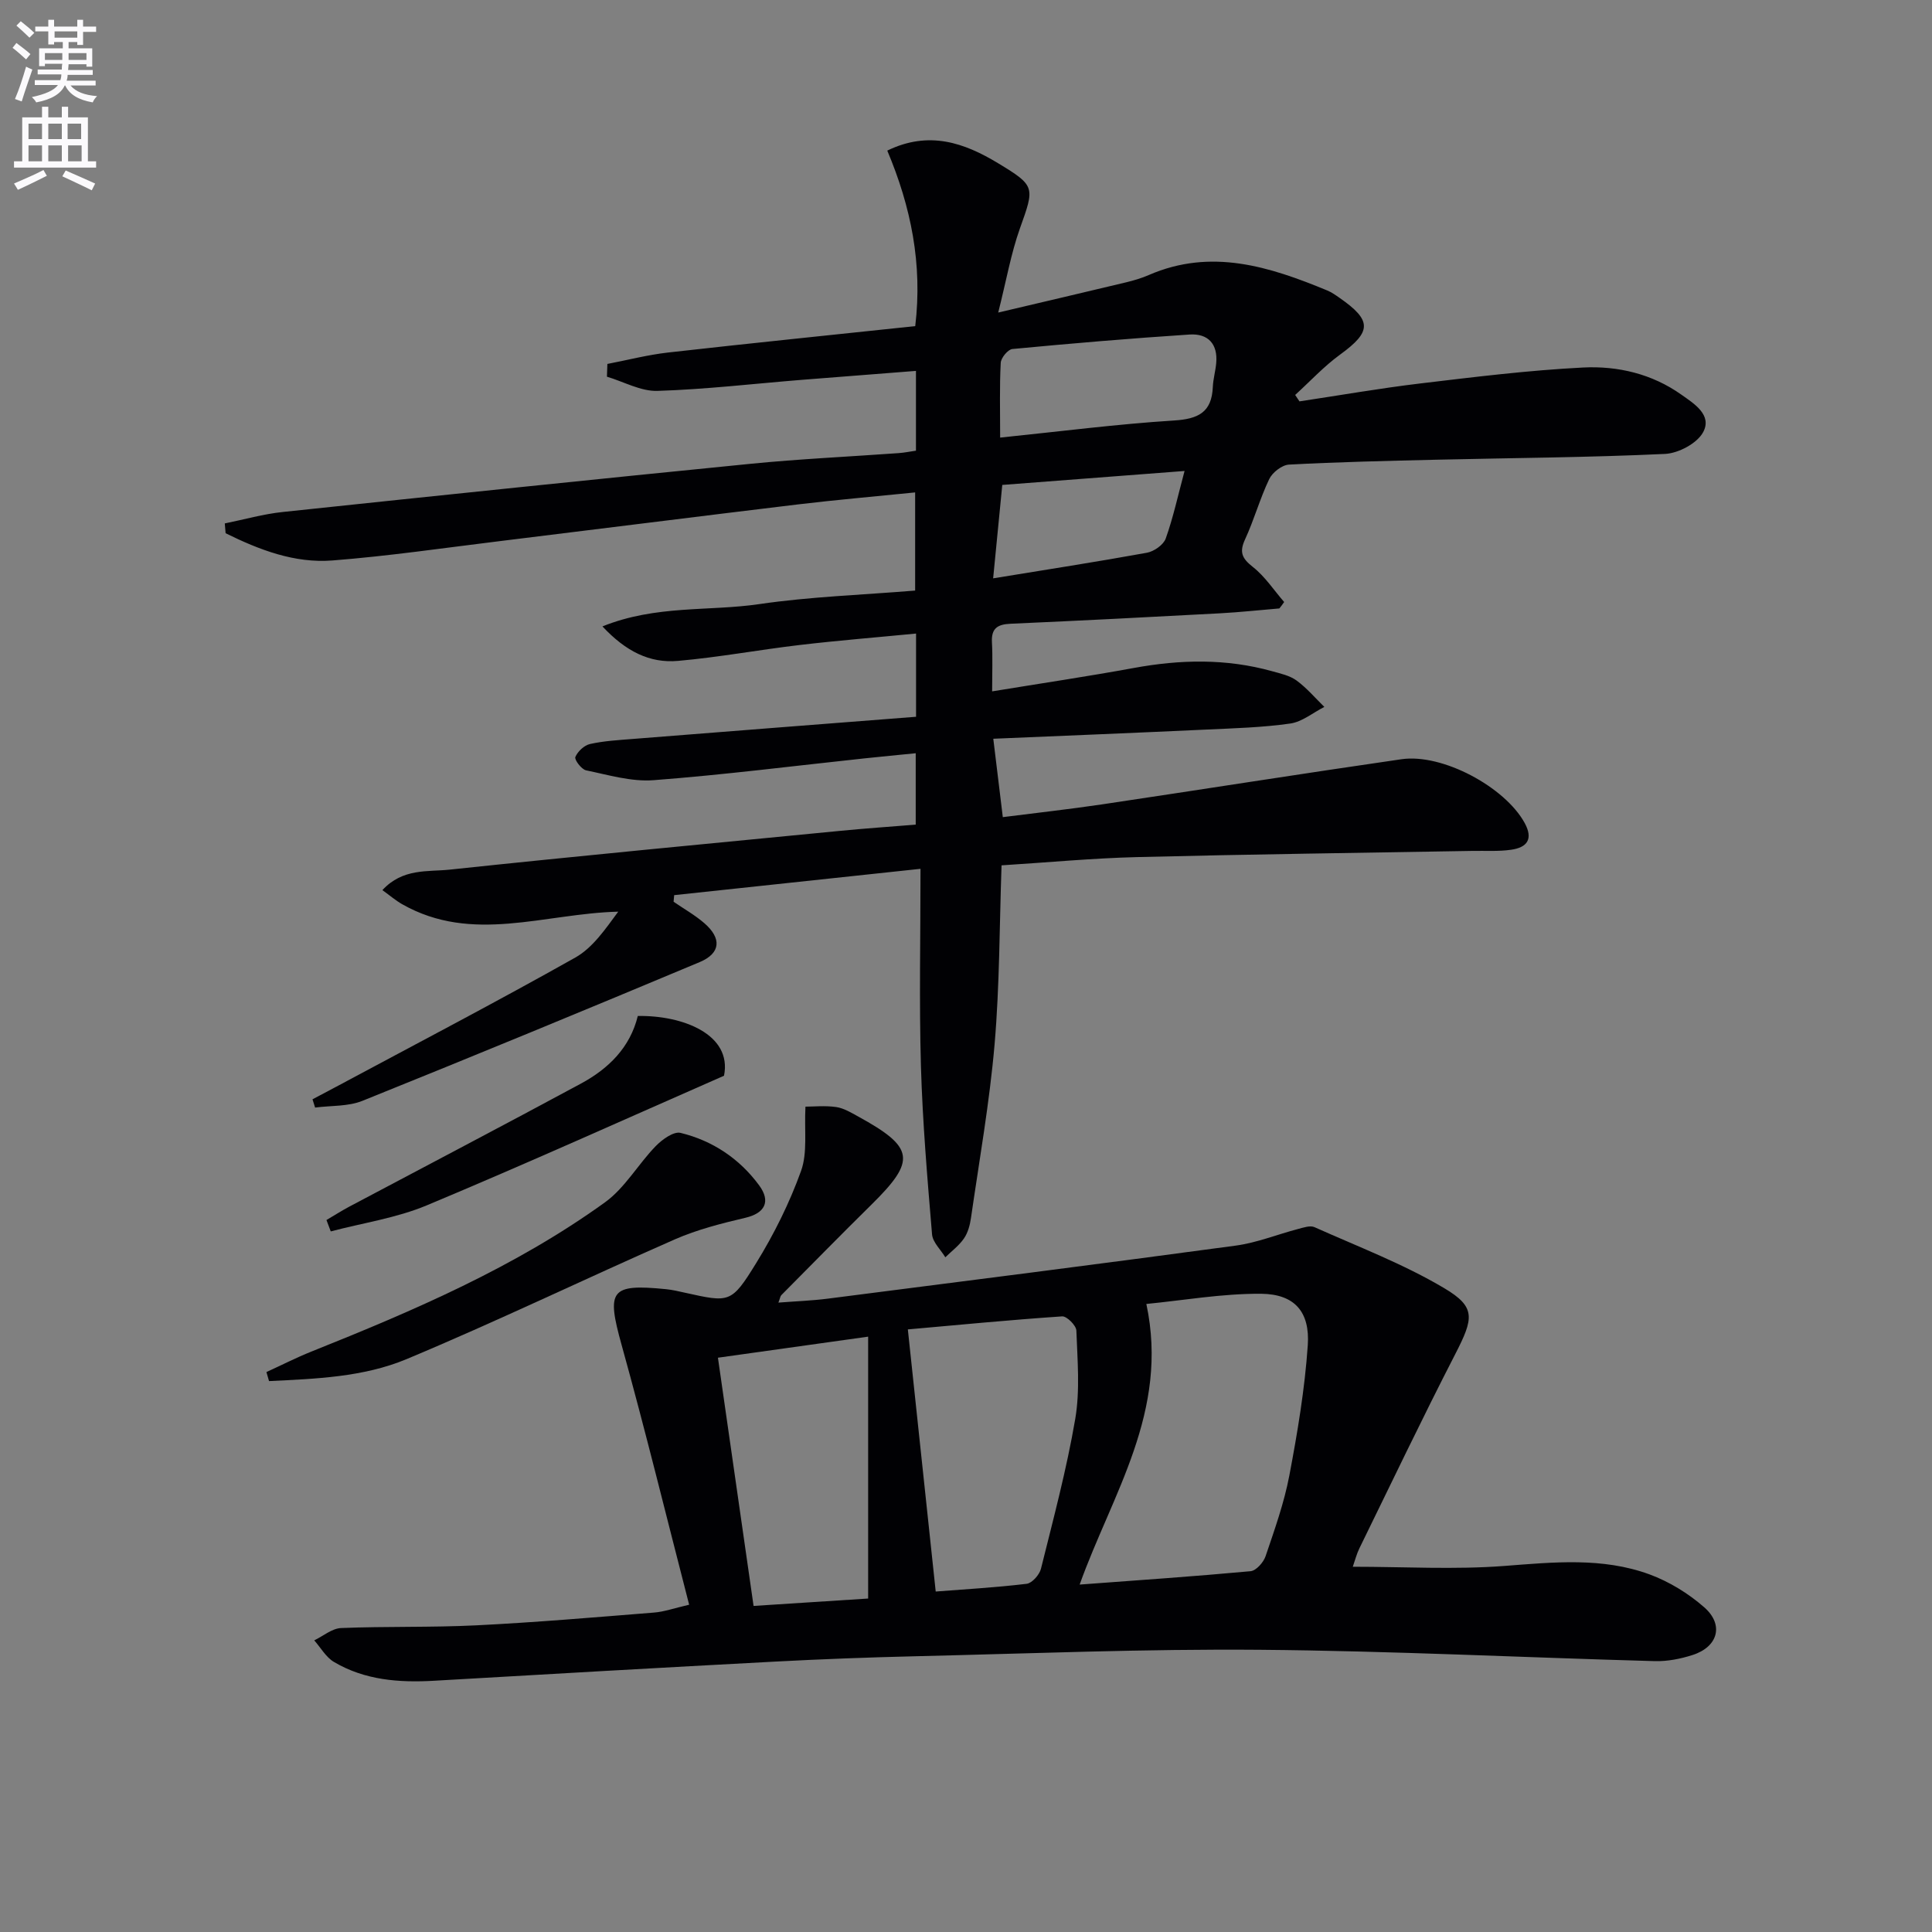 <svg enable-background="new 0 0 400 400" viewBox="0 0 400 400" xmlns="http://www.w3.org/2000/svg"><rect x="0" y="0" width="400" height="400" fill="#808080" stroke="none"/><path d="m2.6 9.9.8-1c.9.7 1.9 1.4 2.9 2.3l-.9 1.1c-1.1-1-2-1.8-2.8-2.4zm.5 10.6c.9-2.1 1.6-4.3 2.3-6.7.4.2.8.4 1.3.6-.7 2.1-1.5 4.3-2.2 6.6zm.3-15.2.9-.9c1 .8 2 1.6 2.8 2.4l-1 1c-.9-.9-1.8-1.7-2.7-2.5zm12.6-1.2h1.2v1.4h2.7v1.1h-2.7v2.7h-1.2v-.6h-1.8v1.3h4.9v3.8h-1.2v-.5h-3.7c0 .4-.1.9-.1 1.2h5.1v1h-5.2c0 .5-.1.9-.2 1.2h6v1h-5.2c1.1 1.3 2.9 2 5.5 2.2-.4.4-.7.8-.9 1.3-2.9-.5-4.8-1.6-5.7-3.5h-.1c-.8 1.7-2.7 2.9-5.9 3.5-.2-.4-.6-.8-.9-1.1 2.8-.6 4.6-1.4 5.4-2.5h-4.8v-1h5.3c.1-.3.2-.7.2-1.2h-4.9v-1h5c0-.4 0-.8.1-1.2h-3.6v.5h-1.2v-3.7h4.9v-1.3h-1.8v.5h-1.2v-2.7h-2.7v-1h2.7v-1.4h1.2v1.4h4.8zm-6.7 8.3h3.6c0-.4 0-.9 0-1.4h-3.6zm1.9-4.6h4.8v-1.3h-4.7v1.3zm6.7 3.2h-3.7v1.4h3.7z" fill="#fbfafc"/><path d="m8.7 22.1h1.3v2.2h2.8v-2.2h1.3v2.2h4.1v9.1h1.7v1.3h-17v-1.3h1.7v-9.1h4.1zm.3 13.1.7 1.2c-1.8.9-3.8 1.9-6 2.9-.2-.4-.5-.8-.8-1.3 2.3-1 4.4-1.9 6.1-2.8zm-3.1-6.4h2.8v-3.2h-2.8zm0 4.6h2.8v-3.3h-2.8zm4.1-4.6h2.8v-3.2h-2.8zm0 4.6h2.8v-3.3h-2.8zm3.6 1.9c2.1.9 4.1 1.8 6.1 2.7l-.7 1.4c-2.2-1.1-4.2-2-6.1-2.9zm3.2-9.7h-2.8v3.2h2.8zm-2.7 7.8h2.8v-3.3h-2.8z" fill="#fbfafc"/><g fill="#010104"><path d="m264.88 125.97c-4.1.34-8.19.79-12.3 1.01-14.45.78-28.9 1.52-43.35 2.16-2.66.12-4.01.91-3.86 3.81.17 3.14.04 6.29.04 10.19 10.14-1.66 19.76-3.09 29.32-4.84 9.62-1.77 19.14-1.98 28.62.66 1.76.49 3.68.9 5.1 1.94 2.11 1.55 3.85 3.61 5.74 5.46-2.35 1.19-4.59 3.09-7.06 3.44-5.74.82-11.59.98-17.4 1.25-14.59.68-29.19 1.27-44.08 1.9.67 5.5 1.28 10.51 1.97 16.23 6.83-.87 13.7-1.63 20.53-2.64 20.68-3.08 41.32-6.36 62.01-9.35 8.51-1.23 21.42 5.77 25.49 13.17 1.86 3.39.5 5.1-2.78 5.57-2.62.38-5.32.19-7.99.24-23.14.41-46.28.7-69.42 1.28-9.27.23-18.53 1.11-28.1 1.71-.44 12.53-.39 24.83-1.44 37.04-1.04 12.04-3.16 23.99-4.89 35.97-.21 1.46-.63 3.04-1.44 4.22-1.02 1.49-2.55 2.63-3.87 3.92-.95-1.58-2.61-3.1-2.75-4.75-.97-11.59-1.96-23.19-2.3-34.81-.38-13.25-.09-26.52-.09-40.87-17.88 1.91-34.44 3.68-51 5.45-.04.46-.08.92-.12 1.37 2.13 1.46 4.42 2.75 6.36 4.43 3.63 3.14 3.41 6.22-.95 8.06-23.22 9.73-46.49 19.33-69.84 28.73-2.97 1.19-6.51.96-9.79 1.39-.18-.57-.36-1.14-.54-1.71 1.77-.94 3.55-1.87 5.32-2.82 16.4-8.8 32.9-17.41 49.11-26.54 3.63-2.05 6.23-5.93 8.87-9.49-15.29.38-30.2 6.71-44.73-1.54-1.34-.76-2.53-1.79-4.1-2.92 4.21-4.57 9.39-3.76 13.91-4.24 26.93-2.86 53.9-5.41 80.86-8.03 5.11-.5 10.23-.85 15.65-1.29 0-4.85 0-9.43 0-14.78-3.58.36-7.12.69-10.66 1.07-14.54 1.55-29.05 3.4-43.62 4.51-4.59.35-9.35-1.09-13.97-2.04-.95-.2-2.45-2.2-2.22-2.76.48-1.15 1.83-2.42 3.04-2.69 2.89-.65 5.9-.81 8.87-1.05 19.49-1.55 38.98-3.06 58.63-4.59 0-6.41 0-11.5 0-17.23-8.11.79-16.12 1.43-24.1 2.37-8.41.99-16.76 2.55-25.19 3.29-5.84.52-10.8-1.96-15.64-7.14 11.1-4.48 22.06-3.08 32.5-4.62 10.5-1.54 21.18-1.89 32.24-2.8 0-6.4 0-13.08 0-20.32-8.16.83-16.22 1.52-24.24 2.48-20.61 2.48-41.2 5.09-61.8 7.61-11.53 1.41-23.05 3.1-34.62 4-7.87.61-15.16-2.22-22.1-5.64-.06-.68-.11-1.36-.17-2.03 4.01-.81 7.98-1.95 12.02-2.37 32.22-3.41 64.45-6.76 96.69-9.96 10.25-1.02 20.56-1.49 30.83-2.23 1.12-.08 2.23-.31 3.56-.5 0-5.33 0-10.43 0-16.52-8.01.63-15.88 1.23-23.74 1.86-9.93.8-19.84 1.97-29.78 2.28-3.45.11-6.97-1.9-10.46-2.94.03-.88.06-1.76.09-2.64 4.17-.8 8.32-1.88 12.53-2.36 16.98-1.92 33.98-3.64 51.21-5.47 1.54-12.87-.89-24.71-5.79-36.34 8.63-4.19 15.94-1.63 22.97 2.63 7.75 4.69 7.54 4.94 4.5 13.46-1.86 5.22-2.81 10.76-4.5 17.44 9.5-2.24 17.98-4.22 26.45-6.25 1.61-.39 3.22-.86 4.73-1.52 12.91-5.61 24.99-1.75 36.97 3.21.91.38 1.74.97 2.55 1.54 6.72 4.67 6.61 6.98.1 11.71-3.36 2.44-6.23 5.56-9.32 8.37.3.44.59.89.89 1.33 8.33-1.25 16.64-2.71 25.01-3.71 11.21-1.34 22.45-2.73 33.72-3.3 7.16-.36 14.26 1.31 20.31 5.6 2.65 1.87 6.47 4.22 4.53 7.8-1.25 2.31-5.11 4.36-7.9 4.49-15.79.74-31.6.83-47.41 1.2-10.15.24-20.3.47-30.43 1.01-1.45.08-3.43 1.62-4.09 3-1.93 4.03-3.12 8.41-5 12.47-1.24 2.68-.63 3.96 1.62 5.73 2.51 1.97 4.34 4.8 6.47 7.25-.3.45-.64.89-.99 1.33zm-57.81-35.37c12.55-1.29 24.24-2.8 35.98-3.54 5.02-.31 7.83-1.67 8.05-6.93.07-1.65.55-3.27.7-4.92.38-4-1.7-6.2-5.51-5.95-12.24.8-24.48 1.84-36.69 3-.92.09-2.36 1.83-2.41 2.87-.26 4.94-.12 9.91-.12 15.47zm38.18 6.91c-13.25 1.02-25.55 1.96-37.74 2.89-.65 6.67-1.25 12.81-1.89 19.34 10.99-1.8 21.43-3.41 31.83-5.3 1.47-.27 3.43-1.63 3.9-2.94 1.54-4.31 2.51-8.82 3.9-13.99z"/><path d="m142.68 332.24c-4.71-18.24-9.07-36.1-13.99-53.81-3.14-11.3-2.36-12.67 9.2-11.52 1.32.13 2.62.44 3.91.73 9.25 2.04 9.59 2.25 14.74-6.1 3.71-6.01 6.92-12.47 9.31-19.11 1.37-3.81.65-8.38.91-13.31 1.67 0 4.05-.25 6.35.08 1.58.23 3.1 1.15 4.55 1.95 11.69 6.41 12.06 9.09 2.8 18.22-6.29 6.2-12.47 12.5-18.69 18.77-.21.21-.24.58-.61 1.55 3.61-.28 6.94-.4 10.24-.82 28.15-3.6 56.31-7.18 84.44-10.98 4.39-.59 8.62-2.32 12.94-3.45 1.1-.29 2.48-.77 3.37-.37 9.04 4.05 18.39 7.6 26.86 12.63 6.64 3.94 6.09 6.25 2.25 13.72-6.82 13.27-13.25 26.74-19.81 40.14-.57 1.16-.89 2.45-1.37 3.82 10.69 0 21.11.62 31.42-.17 10.17-.78 20.26-1.82 29.99 1.74 4.09 1.5 8.08 3.95 11.36 6.83 4.13 3.62 2.84 8.19-2.42 9.87-2.49.8-5.21 1.34-7.81 1.27-27.26-.75-54.51-2.12-81.77-2.35-23.78-.2-47.57.78-71.36 1.34-9.64.23-19.28.59-28.9 1.1-23.57 1.25-47.14 2.6-70.7 3.97-7.26.42-14.35-.11-20.73-3.88-1.67-.98-2.75-2.96-4.1-4.48 1.85-.89 3.67-2.47 5.55-2.55 9.31-.38 18.66-.1 27.97-.56 12.27-.61 24.52-1.66 36.77-2.64 2.1-.15 4.16-.9 7.33-1.63zm94.66-62.27c4.76 22.3-7.09 39.32-13.81 58.1 11.98-.89 23.7-1.69 35.39-2.77 1.15-.11 2.68-1.83 3.11-3.12 1.86-5.49 3.83-11 4.91-16.67 1.69-8.91 3.2-17.92 3.82-26.96.48-6.94-2.71-10.61-9.62-10.69-8.14-.06-16.3 1.39-23.8 2.11zm-49.38 5.27c1.93 18.11 3.81 35.86 5.77 54.27 5.73-.45 12.3-.82 18.83-1.6 1.12-.14 2.65-1.87 2.96-3.12 2.56-10.3 5.32-20.59 7.1-31.03 1.01-5.94.45-12.19.23-18.28-.04-1.06-1.98-3-2.94-2.94-10.91.74-21.8 1.8-31.95 2.7zm-39.32 5.86c2.53 17.61 4.94 34.42 7.38 51.39 8.78-.57 16.79-1.08 23.72-1.53 0-18.34 0-35.86 0-54.22-10.46 1.47-20.37 2.86-31.1 4.36z"/><path d="m55.16 284.07c3.11-1.42 6.16-2.98 9.33-4.25 21.18-8.47 42.14-17.46 60.75-30.88 4.14-2.98 6.86-7.88 10.51-11.64 1.33-1.37 3.71-3.1 5.15-2.75 6.62 1.61 12.18 5.32 16.25 10.83 2.53 3.42 1.15 5.81-2.79 6.74-4.96 1.17-10 2.44-14.65 4.48-18.56 8.15-36.84 16.98-55.53 24.79-8.95 3.74-18.84 4.08-28.48 4.55-.18-.61-.36-1.24-.54-1.87z"/><path d="m67.59 252.59c1.58-.93 3.12-1.91 4.73-2.77 15.98-8.48 32.01-16.87 47.93-25.46 5.72-3.08 10.2-7.47 11.8-14.01 9.24-.17 19.58 3.79 17.85 12.37-20.3 8.91-40.79 18.16-61.53 26.83-6.28 2.63-13.24 3.64-19.89 5.4-.29-.79-.59-1.58-.89-2.36z"/></g></svg>
